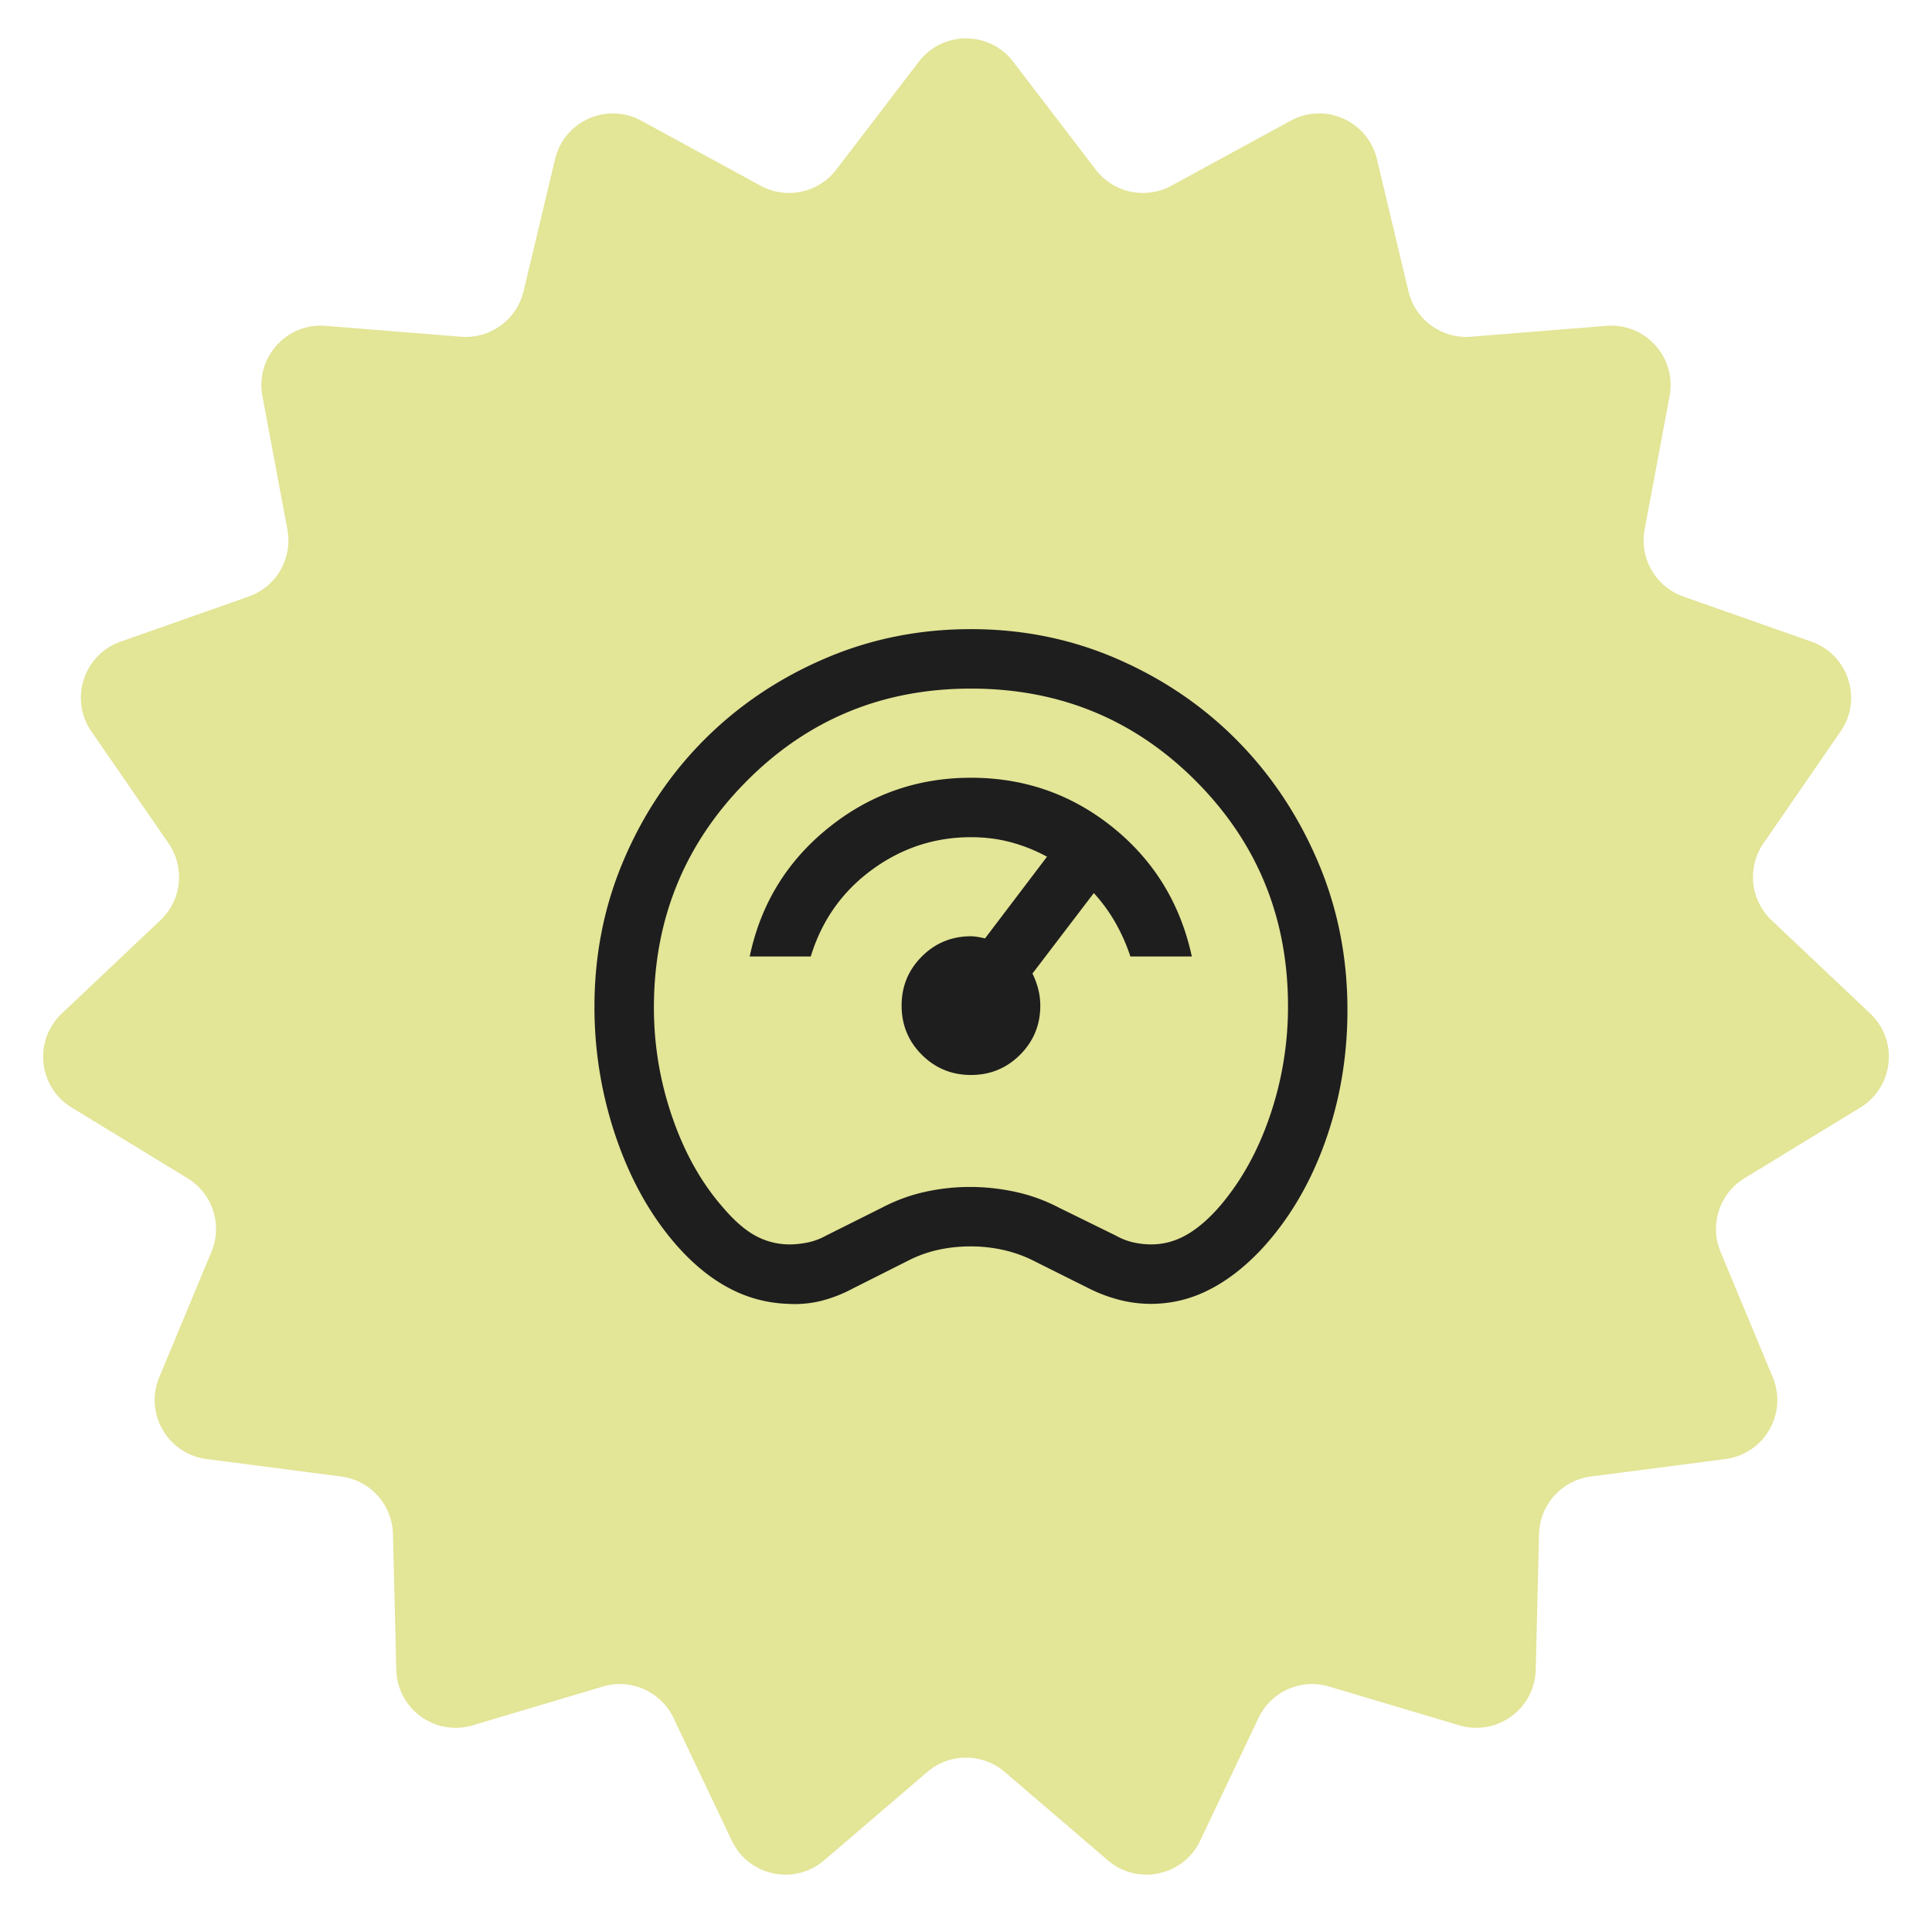 <?xml version="1.0" encoding="UTF-8"?> <svg xmlns="http://www.w3.org/2000/svg" fill="none" viewBox="0 0 130 130"><path fill="#E3E597" d="M61.823 4.154c1.6-2.093 4.753-2.093 6.354 0l5.552 7.26a4 4 0 0 0 5.092 1.082l8.025-4.374c2.313-1.26 5.194.022 5.805 2.585l2.119 8.89a4 4 0 0 0 4.211 3.06l9.11-.732c2.627-.21 4.736 2.132 4.252 4.723l-1.68 8.983a4.001 4.001 0 0 0 2.603 4.508l8.62 3.037c2.485.876 3.46 3.874 1.963 6.043l-5.188 7.524a4 4 0 0 0 .544 5.177l6.639 6.28c1.915 1.811 1.585 4.947-.664 6.32l-7.8 4.763a4 4 0 0 0-1.608 4.95l3.51 8.438c1.013 2.433-.563 5.164-3.177 5.503l-9.063 1.179a4 4 0 0 0-3.483 3.868l-.224 9.137c-.065 2.634-2.616 4.487-5.141 3.735l-8.759-2.61a4 4 0 0 0-4.755 2.117l-3.922 8.255c-1.13 2.381-4.214 3.036-6.215 1.322l-6.94-5.947a4 4 0 0 0-5.206 0l-6.94 5.947c-2 1.714-5.085 1.059-6.215-1.322L45.32 115.6a4 4 0 0 0-4.755-2.117l-8.759 2.61c-2.525.752-5.076-1.101-5.14-3.735l-.225-9.137a4 4 0 0 0-3.483-3.868l-9.063-1.179c-2.614-.34-4.19-3.07-3.178-5.503l3.511-8.438a4 4 0 0 0-1.608-4.95l-7.8-4.763c-2.25-1.373-2.579-4.509-.664-6.32l6.639-6.28a4 4 0 0 0 .544-5.177l-5.188-7.524c-1.497-2.169-.522-5.167 1.963-6.043l8.62-3.037a4 4 0 0 0 2.603-4.508l-1.68-8.983c-.485-2.59 1.625-4.934 4.252-4.723l9.11.732a4 4 0 0 0 4.211-3.06l2.12-8.89c.61-2.563 3.49-3.846 5.804-2.585l8.025 4.374a4 4 0 0 0 5.092-1.082l5.552-7.26Z"></path><path fill="#1E1E1E" d="M53.025 87.733a9.01 9.01 0 0 1-4.028-1.092c-1.273-.684-2.477-1.687-3.612-3.01-1.693-1.98-3.013-4.375-3.962-7.185A27.021 27.021 0 0 1 40 67.743c0-3.517.661-6.822 1.985-9.912 1.323-3.091 3.129-5.78 5.418-8.07 2.288-2.289 4.974-4.099 8.056-5.43 3.082-1.332 6.373-1.998 9.874-1.998 3.501 0 6.793.673 9.874 2.018 3.083 1.346 5.764 3.172 8.044 5.48 2.28 2.308 4.087 5.016 5.418 8.126 1.332 3.109 1.998 6.441 1.998 9.997 0 3.148-.51 6.13-1.526 8.946-1.017 2.815-2.445 5.21-4.284 7.187-1.143 1.21-2.33 2.12-3.562 2.73a8.528 8.528 0 0 1-5.946.655 10.252 10.252 0 0 1-2.092-.785l-3.734-1.866a8.76 8.76 0 0 0-2.02-.716 10.016 10.016 0 0 0-2.195-.238c-.77 0-1.505.08-2.208.238a8.32 8.32 0 0 0-1.982.716l-3.708 1.866a9.527 9.527 0 0 1-2.18.852 7.401 7.401 0 0 1-2.205.194Zm.108-4c.4 0 .811-.044 1.234-.133a4.397 4.397 0 0 0 1.233-.467l3.733-1.866c.934-.49 1.9-.845 2.9-1.067 1-.222 2.011-.333 3.034-.333a14.4 14.4 0 0 1 3.066.333c1.023.222 2 .578 2.934 1.067l3.8 1.866c.4.223.8.378 1.2.467.4.089.8.133 1.2.133.844 0 1.648-.222 2.412-.666.764-.445 1.524-1.111 2.28-2 1.422-1.69 2.529-3.711 3.32-6.067a22.742 22.742 0 0 0 1.188-7.292c0-5.956-2.067-11.007-6.2-15.154-4.134-4.147-9.178-6.22-15.134-6.22-5.955 0-11 2.088-15.133 6.266-4.133 4.178-6.2 9.244-6.2 15.2 0 2.533.415 5 1.246 7.4.83 2.4 1.97 4.422 3.42 6.067.756.889 1.49 1.522 2.2 1.9a4.762 4.762 0 0 0 2.267.566Zm12.2-11.4c1.296 0 2.398-.454 3.306-1.361.907-.908 1.36-2.01 1.36-3.305 0-.373-.045-.741-.138-1.106a5.28 5.28 0 0 0-.39-1.053l4.129-5.416c.547.595 1.026 1.249 1.436 1.962a12.5 12.5 0 0 1 1.025 2.305h4.134c-.77-3.552-2.538-6.445-5.305-8.677-2.768-2.233-5.953-3.349-9.557-3.349-3.603 0-6.8 1.123-9.59 3.37-2.79 2.246-4.555 5.131-5.297 8.656h4.108c.742-2.417 2.11-4.36 4.107-5.826 1.997-1.466 4.221-2.2 6.672-2.2.944 0 1.839.114 2.685.34.846.228 1.657.552 2.433.973l-4.17 5.497a7.87 7.87 0 0 0-.473-.097 2.807 2.807 0 0 0-.475-.046c-1.295 0-2.397.454-3.305 1.361-.908.908-1.361 2.01-1.361 3.306 0 1.295.453 2.397 1.36 3.305.909.907 2.01 1.361 3.306 1.361Z"></path></svg> 